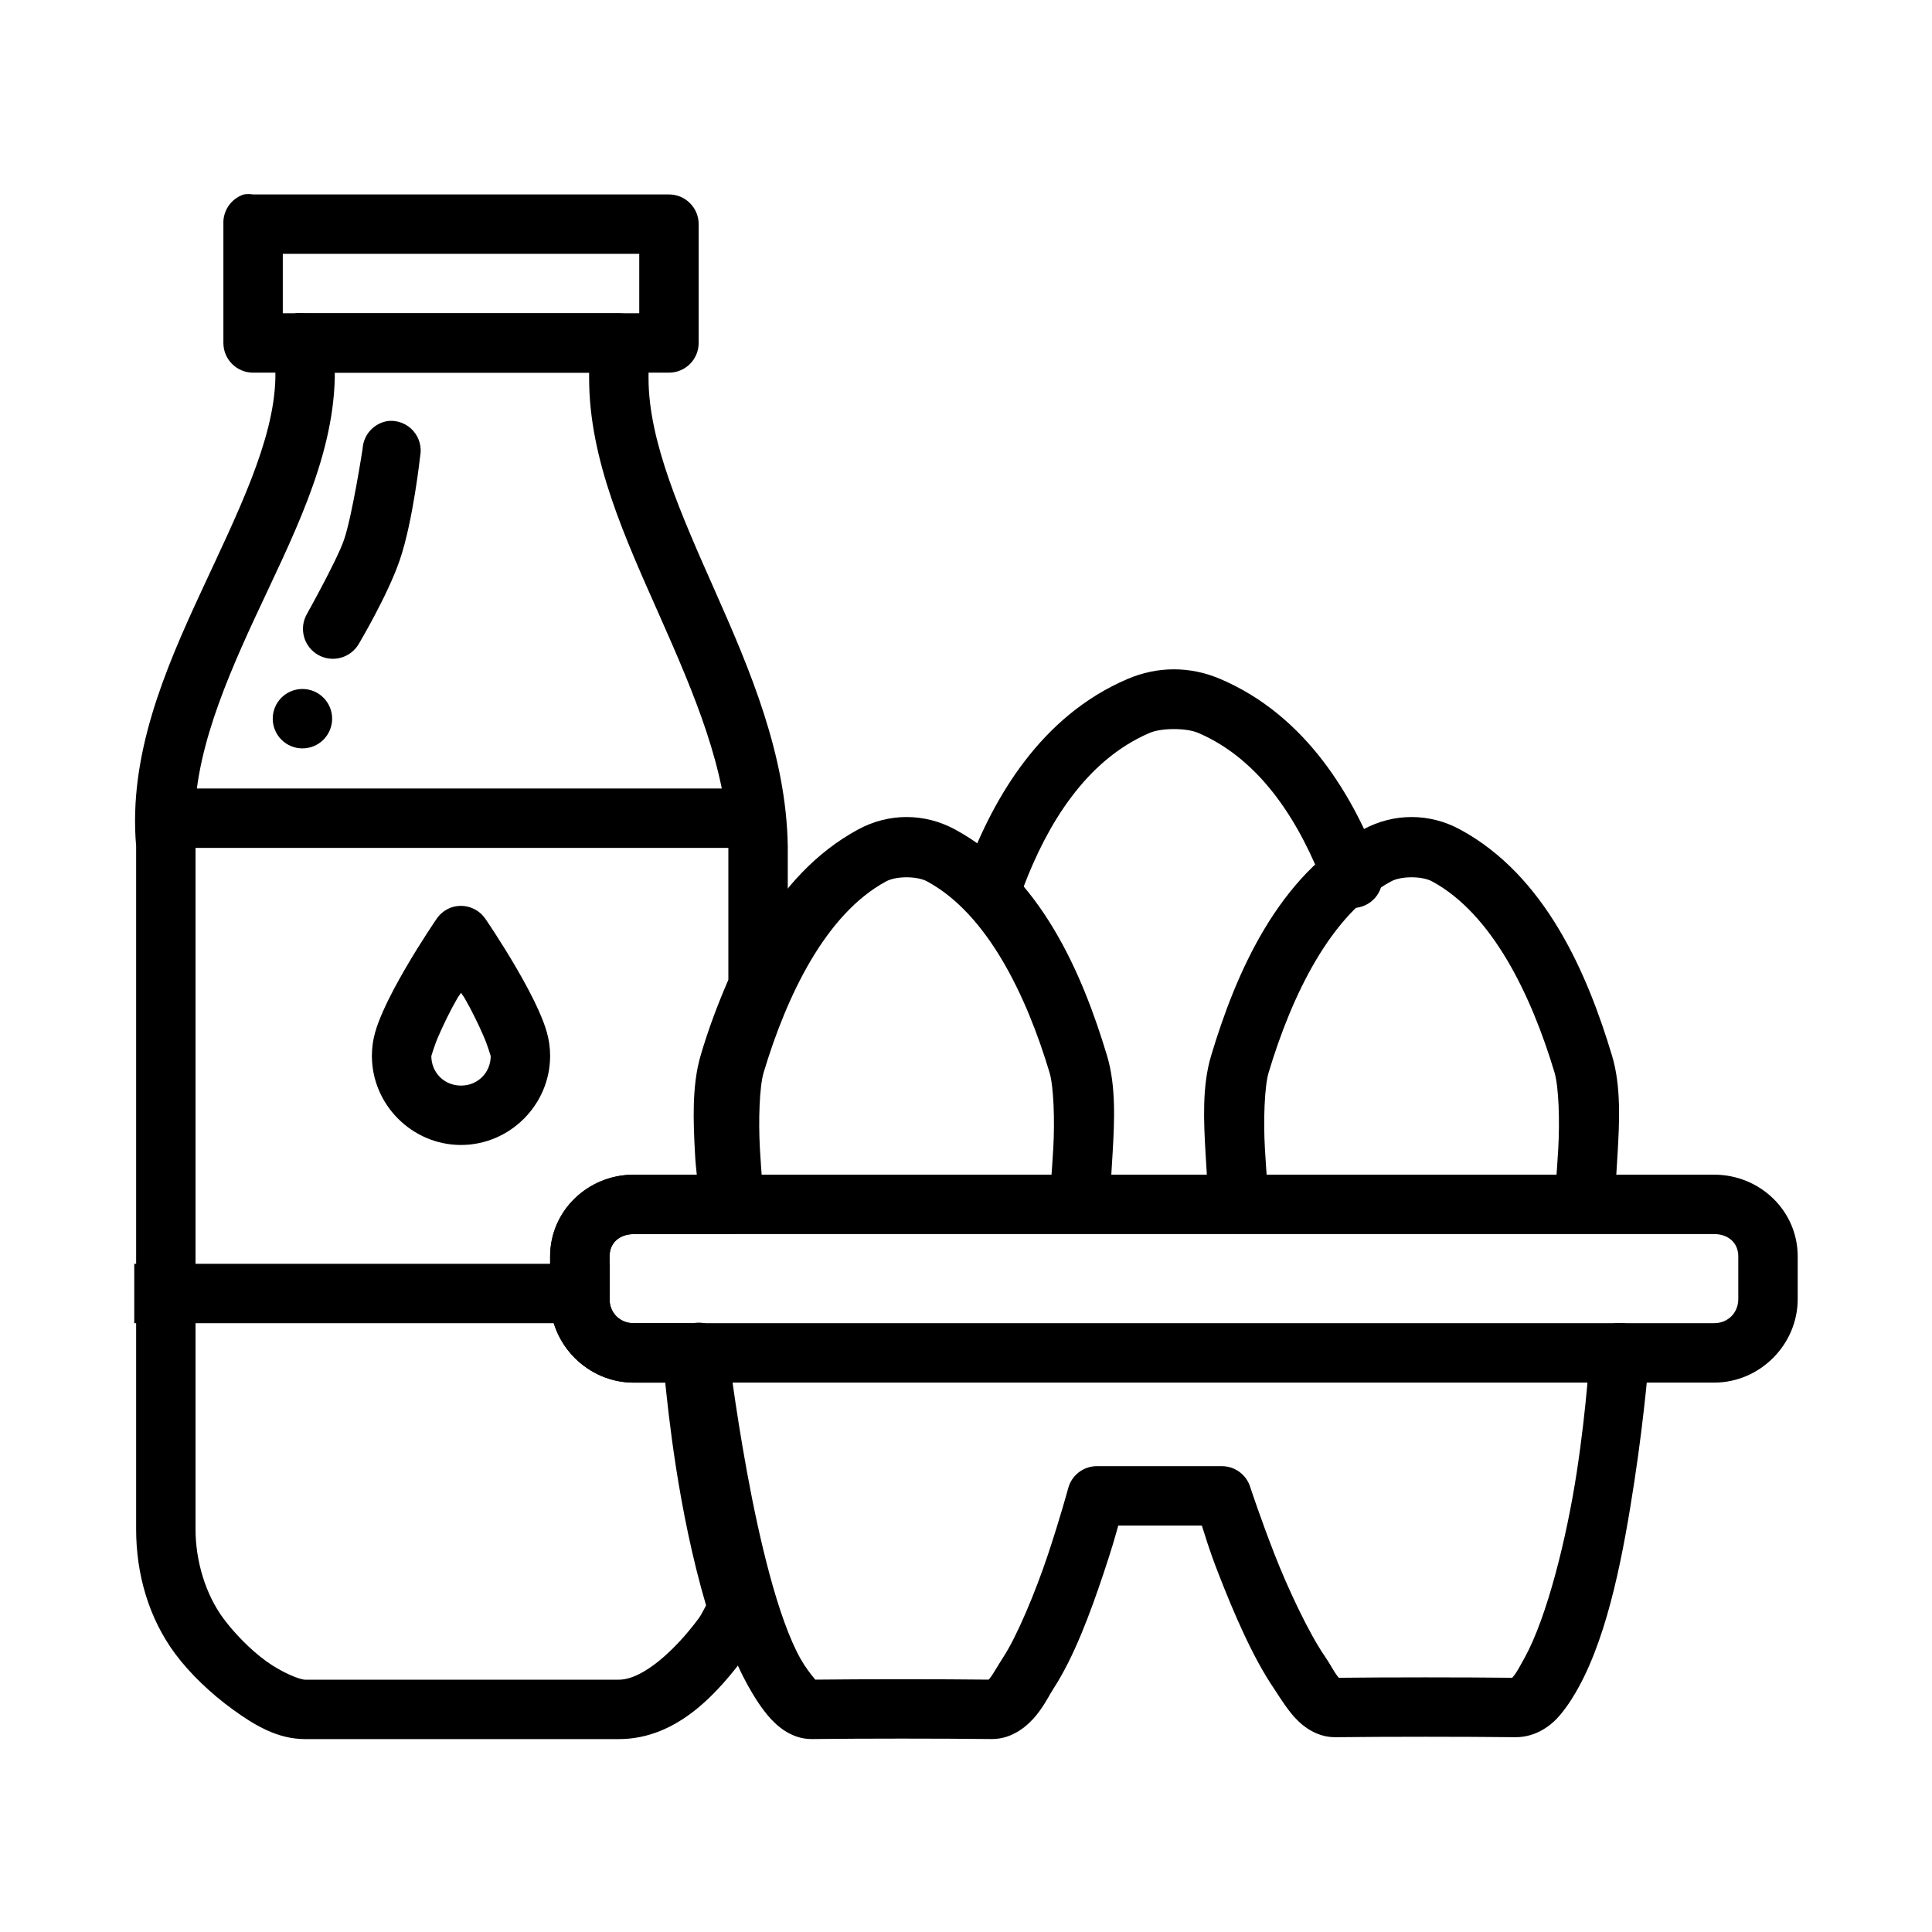 <?xml version="1.0" encoding="UTF-8"?>
<!-- The Best Svg Icon site in the world: iconSvg.co, Visit us! https://iconsvg.co -->
<svg fill="#000000" width="800px" height="800px" version="1.1" viewBox="144 144 512 512" xmlns="http://www.w3.org/2000/svg">
 <g>
  <path d="m208.61 195.53c-3.371 1.102-5.586 4.328-5.41 7.871v31.488c0 4.348 3.523 7.871 7.871 7.871h110.21c4.348 0 7.871-3.523 7.871-7.871v-31.488c0-4.348-3.523-7.871-7.871-7.871h-110.21c-0.816-0.129-1.645-0.129-2.461 0zm10.332 15.742h94.465v15.742h-94.465z"/>
  <path d="m263.71 384.45c-1.594 0.539-2.973 1.574-3.938 2.953 0 0-4.246 6.184-8.363 13.285-2.059 3.551-4.238 7.527-5.902 11.316-1.664 3.789-2.953 7.258-2.953 11.809 0 12.949 10.664 23.617 23.617 23.617 12.949 0 23.617-10.668 23.617-23.617 0-4.551-1.289-8.02-2.953-11.809-1.664-3.789-3.844-7.766-5.902-11.316-4.117-7.102-8.363-13.285-8.363-13.285h-0.004c-1.988-2.816-5.578-4.012-8.855-2.953zm2.461 22.637c0.473 0.789 0.508 0.645 0.984 1.48 1.875 3.234 3.633 6.91 4.922 9.84 1.289 2.93 1.969 5.613 1.969 5.414 0 4.438-3.434 7.871-7.871 7.871-4.441 0-7.871-3.434-7.871-7.871 0 0.203 0.68-2.481 1.969-5.414 1.289-2.93 3.043-6.606 4.922-9.84 0.477-0.82 0.512-0.691 0.984-1.48z"/>
  <path d="m327.68 494.66c-4.168 0.754-6.992 4.664-6.398 8.855 0 0 1.566 15.113 4.922 33.457s8.008 39.566 16.234 54.121c1.023 1.809 2.633 4.609 4.922 7.379 2.289 2.769 6.277 6.445 11.809 6.394 14.273-0.156 33.441-0.156 47.723 0 5.574 0 9.617-3.672 11.809-6.394 2.191-2.727 3.504-5.481 4.43-6.891 5.504-8.418 9.863-20.277 13.285-30.504 2.352-7.031 3.043-9.613 3.938-12.793h22.141c1.051 3.106 1.648 5.644 4.43 12.793 3.961 10.191 9.082 22.223 14.762 30.504 0.871 1.273 2.266 3.672 4.43 6.398 2.16 2.723 6.168 6.445 11.809 6.398 14.281-0.156 33.453-0.156 47.723 0 5.473 0 9.504-3.137 11.809-5.902 2.305-2.769 3.875-5.477 4.922-7.379 8.043-14.672 11.961-36.254 14.762-54.613 2.801-18.355 3.938-33.457 3.938-33.457l-0.016-0.004c0.145-2.098-0.551-4.164-1.938-5.742-1.387-1.582-3.344-2.543-5.441-2.672-2.098-0.133-4.16 0.582-5.731 1.977-1.57 1.398-2.519 3.363-2.633 5.461 0 0-0.75 14.328-3.445 31.98-2.691 17.652-7.91 38.496-13.777 49.199-1.102 2.012-2.137 3.941-2.953 4.922-0.816 0.977-0.469 0.488 0.492 0.488-14.426-0.156-33.289-0.156-47.723 0 1.129-0.012 1.355 0.598 0.492-0.488-0.863-1.086-1.785-2.992-3.445-5.41-3.981-5.809-9.496-17.316-13.285-27.062-3.789-9.742-6.394-17.711-6.394-17.711v-0.004c-1.051-3.195-4.016-5.367-7.379-5.41h-33.457c-3.496 0.109-6.504 2.512-7.379 5.902 0 0-2.16 7.992-5.41 17.711-3.254 9.723-8.129 21.434-11.809 27.062-1.523 2.332-2.59 4.352-3.445 5.414-0.855 1.055-0.57 0.488 0.492 0.488-14.434-0.156-33.297-0.156-47.723 0 1.02-0.008 1.312 0.504 0.492-0.488-0.82-0.992-2.269-2.84-3.445-4.922-6.102-10.789-11.039-32.02-14.27-49.691-3.231-17.68-4.918-31.984-4.918-31.984-0.102-2.285-1.191-4.414-2.988-5.828-1.793-1.418-4.117-1.984-6.359-1.555z"/>
  <path d="m442.8 323.94c-22.973 9.812-35.375 31.41-42.312 49.691h0.004c-0.859 1.988-0.863 4.242-0.008 6.231s2.492 3.539 4.523 4.285c2.031 0.742 4.281 0.621 6.219-0.348 1.941-0.965 3.394-2.684 4.023-4.754 6.215-16.379 16.422-33.559 33.457-40.836 3.102-1.324 9.691-1.324 12.793 0 17.035 7.277 27.242 24.457 33.457 40.836h-0.004c0.633 2.07 2.086 3.789 4.023 4.754 1.938 0.969 4.188 1.09 6.219 0.348 2.035-0.746 3.672-2.297 4.523-4.285 0.855-1.988 0.855-4.242-0.004-6.231-6.938-18.285-19.34-39.879-42.312-49.691-7.996-3.418-16.605-3.418-24.602 0z"/>
  <path d="m505.29 363.79c-22.617 12.211-33.75 38.043-40.344 60.023-2.414 8.039-1.938 17.496-1.477 25.586 0.461 8.09 0.984 14.762 0.984 14.762 0.68 4.348 4.758 7.32 9.105 6.641 2.086-0.328 3.957-1.469 5.203-3.176 1.246-1.707 1.762-3.84 1.438-5.926 0 0-0.562-5.902-0.984-13.285-0.422-7.379-0.129-16.469 0.984-20.172 6.109-20.363 16.43-42.016 32.473-50.676 2.652-1.434 8.172-1.434 10.824 0 16.043 8.66 26.363 30.312 32.473 50.676 1.113 3.703 1.406 12.793 0.984 20.172-0.422 7.379-0.984 13.285-0.984 13.285-0.68 4.348 2.293 8.422 6.641 9.102 4.348 0.68 8.422-2.293 9.102-6.641 0 0 0.523-6.672 0.984-14.762 0.461-8.09 0.938-17.543-1.477-25.586-6.598-21.98-17.727-47.812-40.344-60.023-8.07-4.359-17.516-4.359-25.586 0z"/>
  <path d="m311.93 455.3c-12.102 0-22.141 9.547-22.141 21.648v11.316c0 12.102 10.035 22.141 22.141 22.141h286.34c12.105 0 22.141-10.039 22.141-22.141v-11.316c0-12.102-10.039-21.648-22.141-21.648zm0 15.742h286.34c3.652 0 6.394 2.25 6.394 5.902v11.316c0 3.652-2.742 6.394-6.394 6.394h-286.34c-3.652 0.004-6.394-2.738-6.394-6.391v-11.316c0-3.652 2.742-5.902 6.394-5.902z"/>
  <path d="m187.45 352.96v15.742h157.44v-15.742z"/>
  <path d="m179.58 478.92v15.742h125.95v-15.742z"/>
  <path d="m222.39 227.02c-3.371 1.102-5.59 4.328-5.414 7.871v9.348c-0.387 16.516-9.969 35.633-19.68 56.578-9.645 20.801-19.301 43.359-17.219 67.406 0.016 0.172-0.016 0.316 0 0.488v180.57c0 11.777 3.277 23.441 10.332 32.965 3.914 5.281 9.516 10.602 15.254 14.762 5.734 4.16 11.832 7.871 19.188 7.871h83.148c15.816 0 26.656-12.793 33.949-22.633 1.941-2.621 3.559-5.074 4.922-7.871l-0.004-0.004c0.926-1.828 1.102-3.945 0.492-5.902-8.754-26.922-13.219-66.27-13.285-66.914-0.5-3.957-3.883-6.918-7.871-6.887h-14.27c-3.664 0.004-6.394-2.731-6.394-6.391v-11.316c0-3.66 2.731-5.902 6.394-5.902h25.094v-0.004c2.371 0.043 4.633-0.984 6.16-2.801 1.527-1.812 2.156-4.219 1.711-6.547-0.023-0.188-0.59-5.949-0.984-13.285-0.395-7.336-0.121-16.391 0.984-20.172 1.93-6.617 4.465-13.133 7.379-19.68 0.418-1.098 0.586-2.273 0.492-3.441v-36.898c-0.395-24.211-10.016-46.711-19.188-67.406-9.172-20.695-17.711-39.867-17.711-56.578v-9.352c0-4.348-3.527-7.871-7.871-7.871h-83.148c-0.816-0.129-1.648-0.129-2.461 0zm10.332 15.742h67.402v1.48c0 21.672 9.566 42.371 18.695 62.977 9.133 20.605 17.879 41.02 18.203 61.008v35.426c-2.949 6.809-5.41 13.418-7.379 20.172-2.316 7.945-1.906 17.555-1.477 25.586 0.172 3.207 0.258 3.481 0.492 5.902h-16.727c-12.094-0.004-22.141 9.551-22.141 21.645v11.316c0 12.094 10.047 22.141 22.141 22.141h8.363c0.777 7.152 3.266 33.352 10.824 59.039-0.684 1.211-1.207 2.414-1.969 3.445-6.199 8.363-14.75 16.234-21.156 16.234h-83.148c-1.359 0-6.062-1.824-10.332-4.922-4.269-3.098-8.484-7.496-11.316-11.316-4.773-6.445-7.379-15.297-7.379-23.617v-181.05 0.004c0.023-0.332 0.023-0.664 0-0.992-1.77-18.949 6.191-38.922 15.742-59.531 9.555-20.609 20.641-41.609 21.156-63.469v-1.48z"/>
  <path d="m371.46 363.79c-22.617 12.211-33.75 38.043-40.344 60.023-2.414 8.039-1.938 17.496-1.477 25.586 0.461 8.09 0.984 14.762 0.984 14.762 0.68 4.348 4.758 7.32 9.105 6.641 2.086-0.328 3.957-1.469 5.203-3.176s1.762-3.84 1.438-5.926c0 0-0.562-5.902-0.984-13.285-0.422-7.379-0.129-16.469 0.984-20.172 6.109-20.363 16.43-42.016 32.473-50.676 2.652-1.434 8.172-1.434 10.824 0 16.043 8.66 26.363 30.312 32.473 50.676 1.113 3.703 1.406 12.793 0.984 20.172-0.422 7.379-0.984 13.285-0.984 13.285h-0.004c-0.676 4.348 2.297 8.422 6.644 9.102 4.348 0.68 8.422-2.293 9.102-6.641 0 0 0.523-6.672 0.984-14.762 0.461-8.09 0.938-17.543-1.477-25.586-6.598-21.98-17.727-47.812-40.344-60.023-8.07-4.359-17.516-4.359-25.586 0z"/>
  <path d="m246.98 255.55c-3.777 0.469-6.676 3.578-6.887 7.379 0 0-2.727 17.711-4.922 24.109-1.855 5.41-9.84 19.68-9.84 19.68h0.004c-1.047 1.824-1.32 3.992-0.77 6.023 0.555 2.031 1.895 3.758 3.719 4.801 1.828 1.043 3.996 1.32 6.023 0.766 2.031-0.555 3.758-1.891 4.801-3.719 0 0 7.613-12.766 10.824-22.141 3.551-10.359 5.41-27.551 5.41-27.551h0.004c0.469-2.418-0.223-4.918-1.863-6.75-1.641-1.836-4.047-2.797-6.504-2.598z"/>
  <path d="m232.02 334.46c0 2.086-0.828 4.09-2.305 5.566s-3.481 2.305-5.566 2.305c-2.09 0-4.09-0.828-5.566-2.305-1.477-1.477-2.305-3.481-2.305-5.566 0-4.348 3.523-7.871 7.871-7.871s7.871 3.523 7.871 7.871z"/>
 </g>
</svg>
